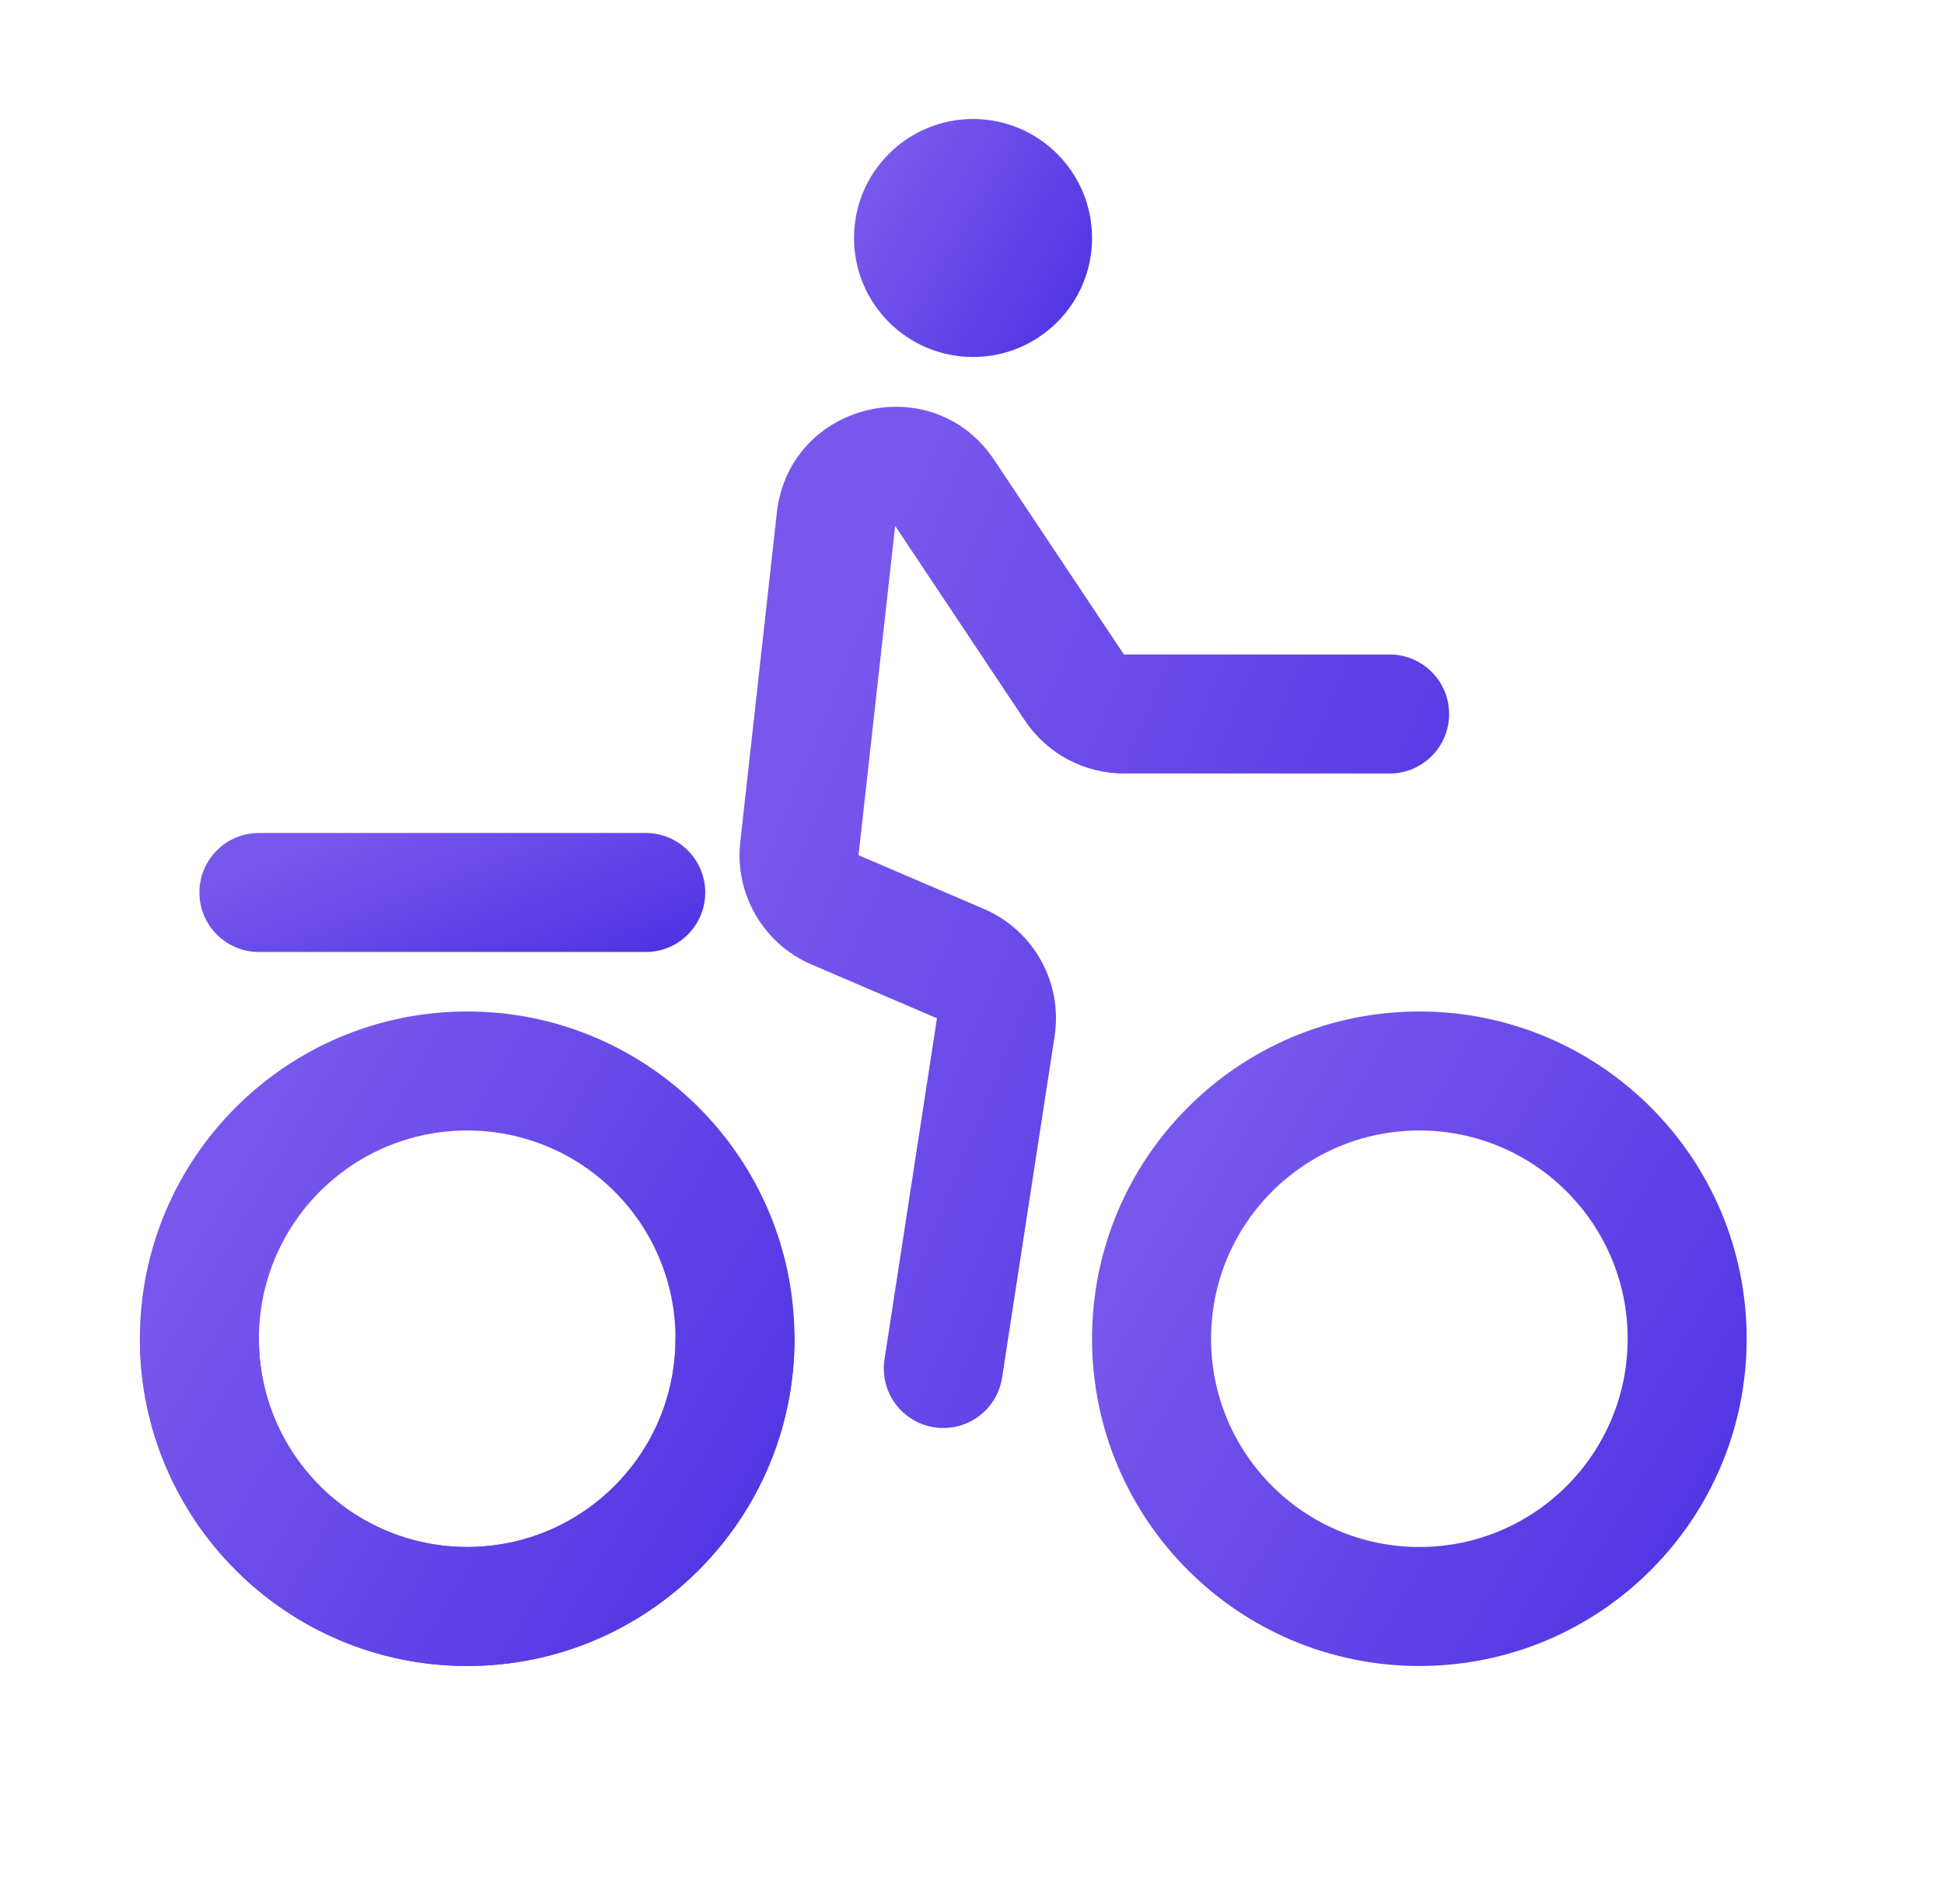 <svg width="49" height="48" viewBox="0 0 49 48" fill="none" xmlns="http://www.w3.org/2000/svg">
<path fill-rule="evenodd" clip-rule="evenodd" d="M5.026 32.25C5.855 32.25 6.526 32.922 6.526 33.75C6.526 36.65 8.877 39 11.776 39C14.676 39 17.026 36.65 17.026 33.75C17.026 32.922 17.698 32.25 18.526 32.25C19.355 32.25 20.026 32.922 20.026 33.75C20.026 38.306 16.333 42 11.776 42C7.22 42 3.526 38.306 3.526 33.75C3.526 32.922 4.198 32.25 5.026 32.25Z" fill="url(#paint0_linear_336_4702)"/>
<path fill-rule="evenodd" clip-rule="evenodd" d="M35.776 28.5C32.877 28.5 30.526 30.851 30.526 33.75C30.526 36.65 32.877 39 35.776 39C38.676 39 41.026 36.65 41.026 33.75C41.026 30.851 38.676 28.5 35.776 28.5ZM27.526 33.75C27.526 29.194 31.22 25.5 35.776 25.5C40.333 25.5 44.026 29.194 44.026 33.75C44.026 38.306 40.333 42 35.776 42C31.22 42 27.526 38.306 27.526 33.75Z" fill="url(#paint1_linear_336_4702)"/>
<circle cx="24.526" cy="6" r="3" fill="url(#paint2_linear_336_4702)"/>
<path fill-rule="evenodd" clip-rule="evenodd" d="M19.581 12.927C19.89 10.144 23.506 9.265 25.059 11.594L28.329 16.5H35.026C35.855 16.5 36.526 17.172 36.526 18C36.526 18.829 35.855 19.5 35.026 19.5H28.329C27.326 19.5 26.39 18.999 25.833 18.164L22.563 13.258L21.64 21.56L24.799 22.914C26.057 23.453 26.79 24.775 26.582 26.127L25.259 34.728C25.133 35.547 24.367 36.109 23.548 35.983C22.73 35.857 22.168 35.091 22.294 34.272L23.617 25.671L20.459 24.317C19.244 23.797 18.513 22.542 18.659 21.229L19.581 12.927Z" fill="url(#paint3_linear_336_4702)"/>
<path fill-rule="evenodd" clip-rule="evenodd" d="M5.026 22.5C5.026 21.672 5.698 21 6.526 21H16.276C17.105 21 17.776 21.672 17.776 22.5C17.776 23.328 17.105 24 16.276 24H6.526C5.698 24 5.026 23.328 5.026 22.5Z" fill="url(#paint4_linear_336_4702)"/>
<path fill-rule="evenodd" clip-rule="evenodd" d="M11.776 28.5C8.877 28.5 6.526 30.851 6.526 33.75C6.526 36.65 8.877 39 11.776 39C14.676 39 17.026 36.65 17.026 33.75C17.026 30.851 14.676 28.5 11.776 28.5ZM3.526 33.75C3.526 29.194 7.22 25.5 11.776 25.5C16.333 25.5 20.026 29.194 20.026 33.75C20.026 38.306 16.333 42 11.776 42C7.22 42 3.526 38.306 3.526 33.75Z" fill="url(#paint5_linear_336_4702)"/>
<defs>
<linearGradient id="paint0_linear_336_4702" x1="5.953" y1="34.597" x2="16.315" y2="44.978" gradientUnits="userSpaceOnUse">
<stop stop-color="#7857EC"/>
<stop offset="1" stop-color="#4E31E2"/>
</linearGradient>
<linearGradient id="paint1_linear_336_4702" x1="29.953" y1="29.472" x2="45.327" y2="38.573" gradientUnits="userSpaceOnUse">
<stop stop-color="#7857EC"/>
<stop offset="1" stop-color="#4E31E2"/>
</linearGradient>
<linearGradient id="paint2_linear_336_4702" x1="22.409" y1="4.444" x2="27.999" y2="7.754" gradientUnits="userSpaceOnUse">
<stop stop-color="#7857EC"/>
<stop offset="1" stop-color="#4E31E2"/>
</linearGradient>
<linearGradient id="paint3_linear_336_4702" x1="21.27" y1="16.453" x2="40.521" y2="24.37" gradientUnits="userSpaceOnUse">
<stop stop-color="#7857EC"/>
<stop offset="1" stop-color="#4E31E2"/>
</linearGradient>
<linearGradient id="paint4_linear_336_4702" x1="6.901" y1="21.722" x2="9.09" y2="27.229" gradientUnits="userSpaceOnUse">
<stop stop-color="#7857EC"/>
<stop offset="1" stop-color="#4E31E2"/>
</linearGradient>
<linearGradient id="paint5_linear_336_4702" x1="5.953" y1="29.472" x2="21.327" y2="38.573" gradientUnits="userSpaceOnUse">
<stop stop-color="#7857EC"/>
<stop offset="1" stop-color="#4E31E2"/>
</linearGradient>
</defs>
</svg>
